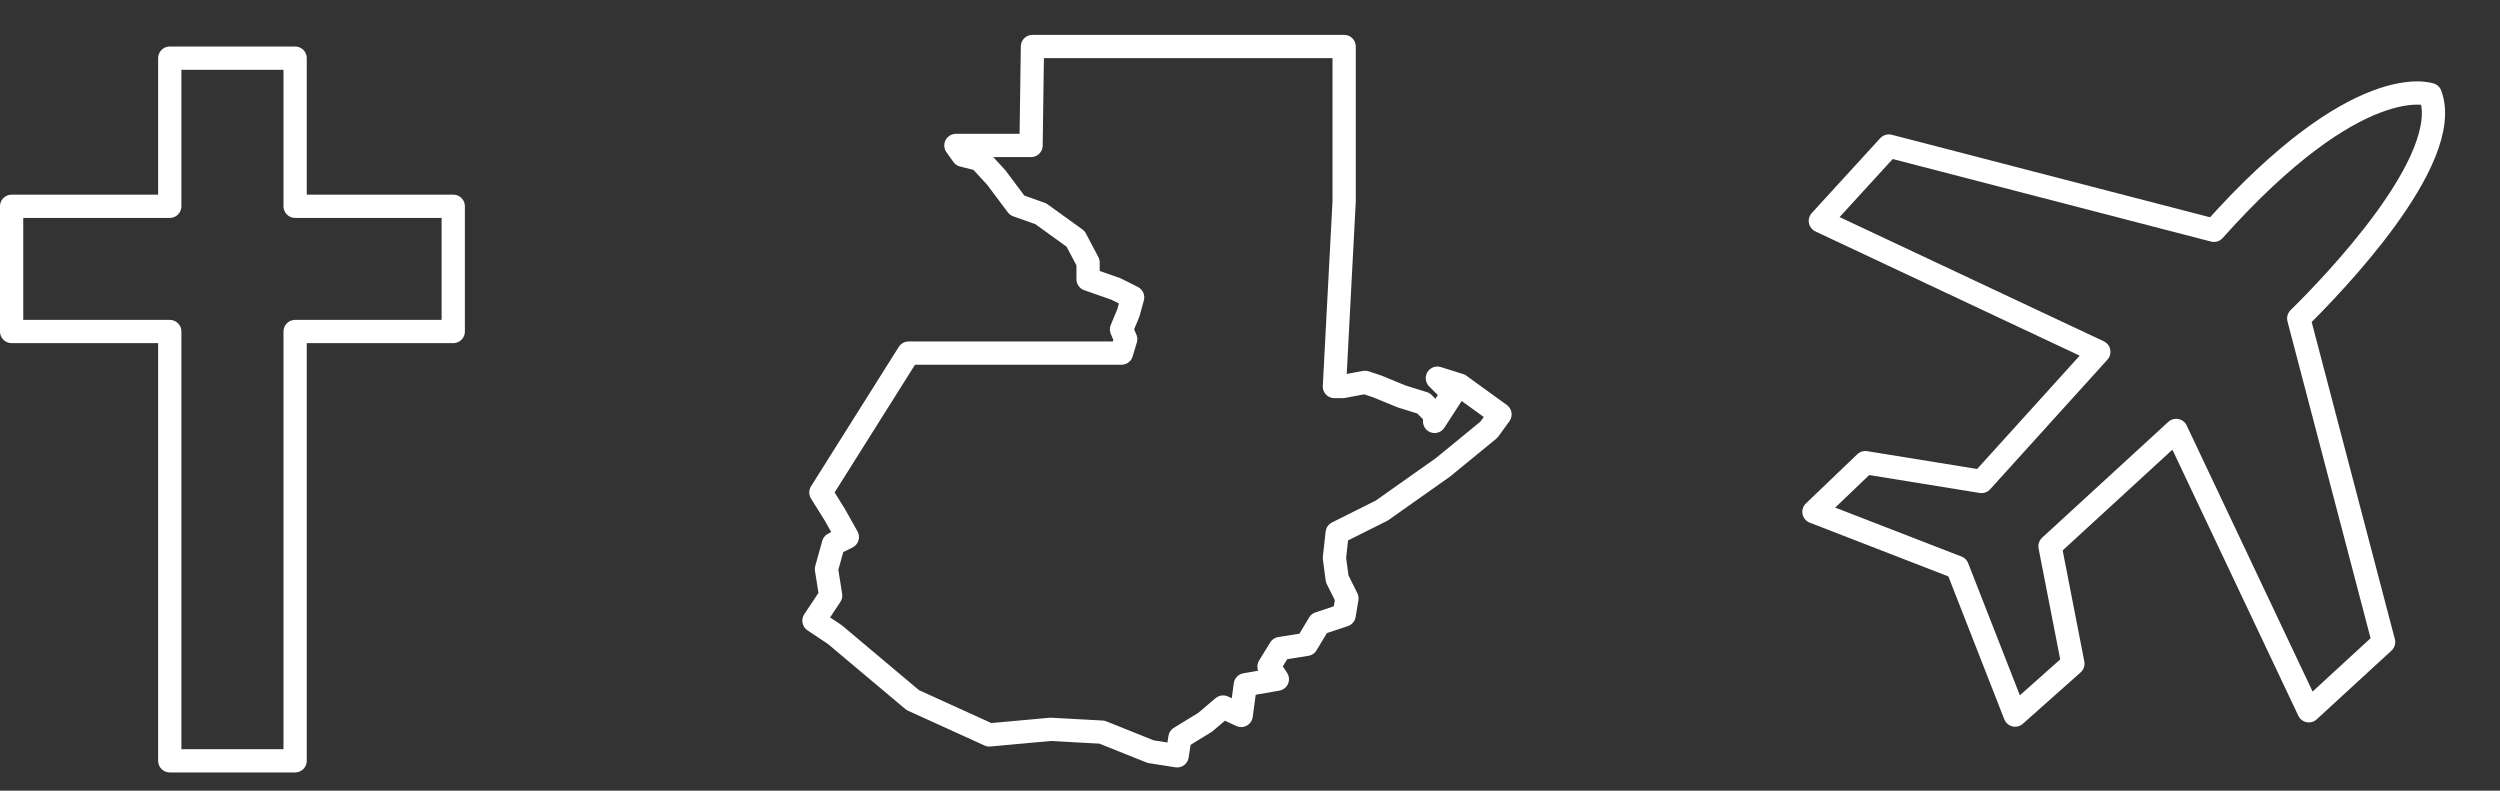 <svg width="215" height="68" viewBox="0 0 215 68" fill="none" xmlns="http://www.w3.org/2000/svg">
<rect x="0" y="0" width="215" height="68" fill="#333333" stroke="none"/>
<path d="M38.98 17.74H25.38V5H14.6V17.74H1V28.51H14.6V65.43H25.38V28.51H38.98V17.74Z" stroke="white" stroke-width="2" stroke-linecap="round" stroke-linejoin="round"/>
<path d="M209 8.137C209 8.137 202.85 5.867 190.4 19.807L162.44 12.557L156.55 18.997L180.5 30.257L170.41 41.407L160.42 39.787L156 44.017L168.33 48.797L173.3 61.497L178.27 57.077L176.3 46.977L187.15 37.017L198.56 61.127L204.99 55.217L197.69 27.387C200.45 24.677 211.09 13.747 209.01 8.137H209Z" stroke="white" stroke-width="2" stroke-linecap="round" stroke-linejoin="round"/>
<path d="M88.79 4H115.596V17.304L114.76 33.242H115.477L117.391 32.882L118.47 33.242L120.503 34.082L122.42 34.68L123.377 35.639V36.24L124.931 33.841L123.614 32.522L125.529 33.123L129 35.639L128.043 36.957L124.093 40.192L118.829 43.91L114.998 45.826L114.76 47.984L114.998 49.782L115.836 51.458L115.596 52.898L113.444 53.615L112.365 55.413L110.091 55.773L109.134 57.33L109.853 58.41L107.098 58.889L106.742 61.527L105.184 60.806L103.63 62.125L101.475 63.443L101.234 65L98.961 64.643L94.773 62.964L90.344 62.723L85.081 63.202L78.497 60.208L71.795 54.574L70 53.377L71.436 51.219L71.076 48.943L71.676 46.785L72.871 46.187L71.795 44.267L70.597 42.35L78.138 30.367H96.449L96.809 29.168L96.449 28.329L97.046 26.891L97.406 25.573L95.971 24.852L93.575 24.013V22.575L92.499 20.54L89.506 18.382L87.473 17.661L85.678 15.265L84.243 13.709L82.804 13.349L82.207 12.509H88.671L88.79 4Z" stroke="white" stroke-width="2" stroke-miterlimit="10" stroke-linejoin="round"/>
</svg>
